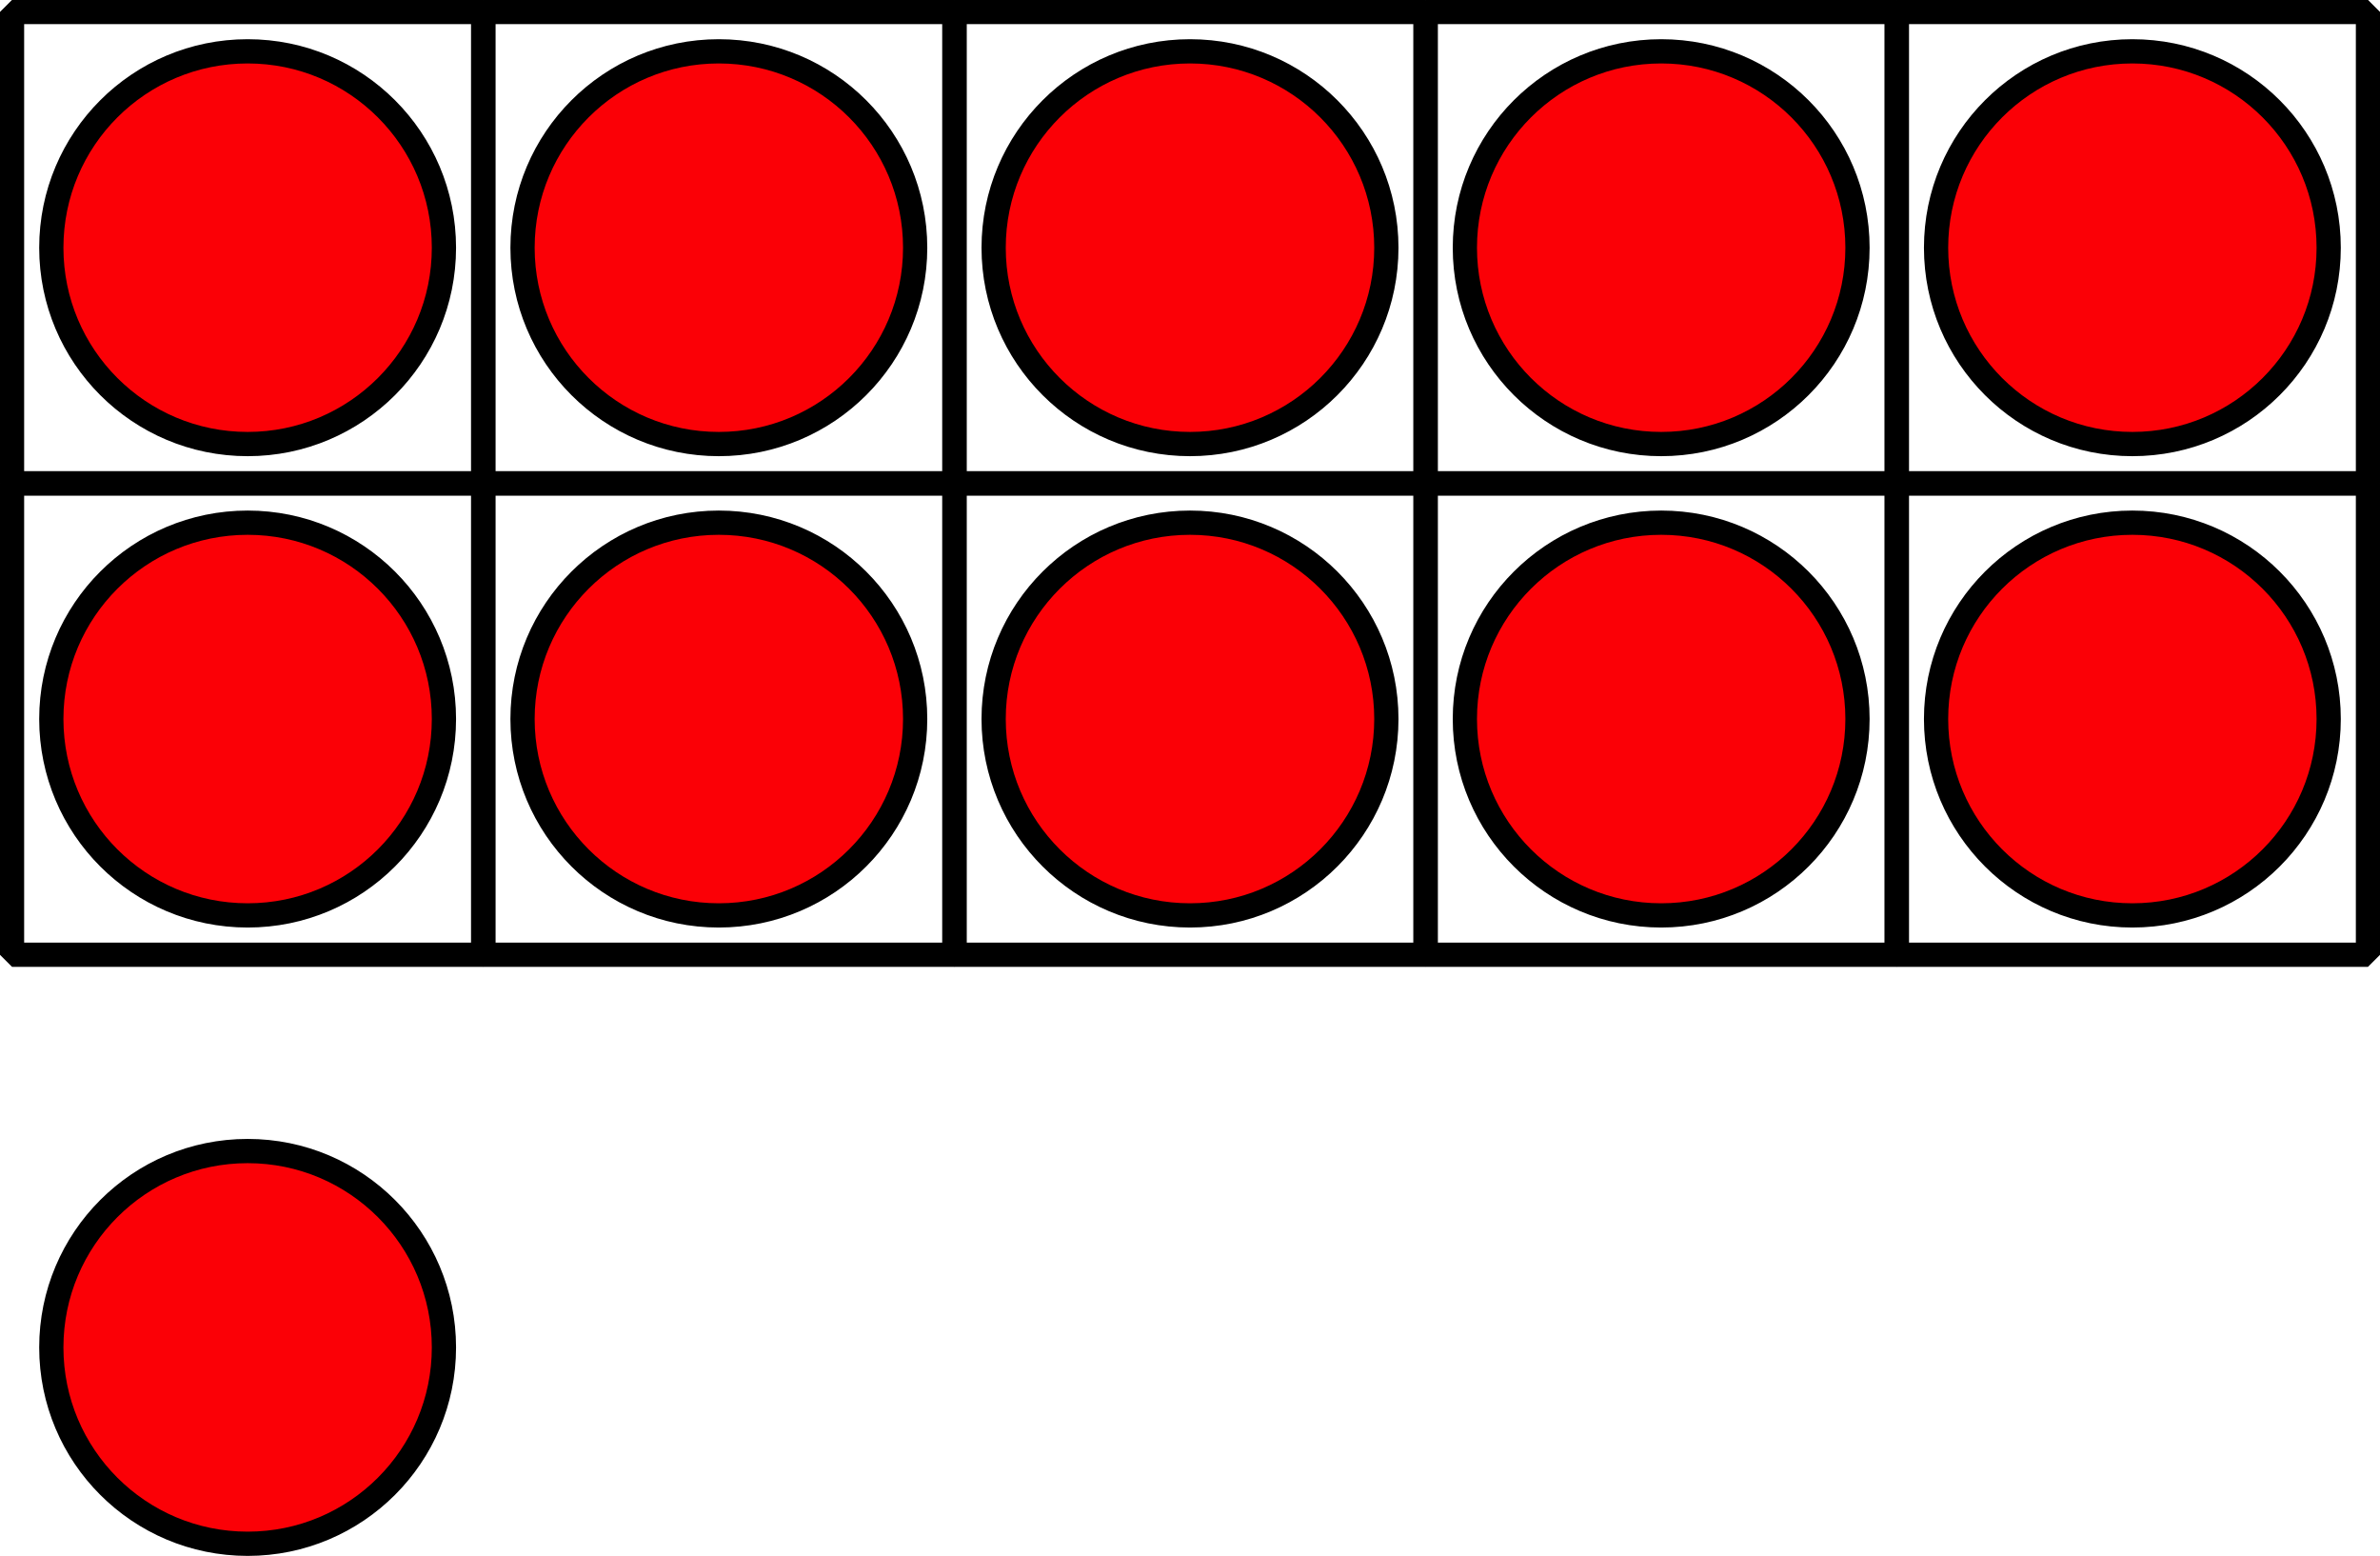 <?xml version='1.0' encoding='UTF-8'?>
<!-- This file was generated by dvisvgm 2.1.3 -->
<svg height='64.175pt' version='1.1' viewBox='-72 -72 98.195 64.175' width='98.195pt' xmlns='http://www.w3.org/2000/svg' xmlns:xlink='http://www.w3.org/1999/xlink'>
<g id='page1'>
<path d='M-71.504 -52.062V-71.504H-52.062V-52.062Z' fill='none' stroke='#000000' stroke-linejoin='bevel' stroke-miterlimit='10.037' stroke-width='1'/>
<path d='M-71.504 -32.621V-52.062H-52.062V-32.621Z' fill='none' stroke='#000000' stroke-linejoin='bevel' stroke-miterlimit='10.037' stroke-width='1'/>
<path d='M-52.062 -52.062V-71.504H-32.621V-52.062Z' fill='none' stroke='#000000' stroke-linejoin='bevel' stroke-miterlimit='10.037' stroke-width='1'/>
<path d='M-52.062 -32.621V-52.062H-32.621V-32.621Z' fill='none' stroke='#000000' stroke-linejoin='bevel' stroke-miterlimit='10.037' stroke-width='1'/>
<path d='M-32.621 -52.062V-71.504H-13.184V-52.062Z' fill='none' stroke='#000000' stroke-linejoin='bevel' stroke-miterlimit='10.037' stroke-width='1'/>
<path d='M-32.621 -32.621V-52.062H-13.184V-32.621Z' fill='none' stroke='#000000' stroke-linejoin='bevel' stroke-miterlimit='10.037' stroke-width='1'/>
<path d='M-13.18 -52.062V-71.504H6.258V-52.062Z' fill='none' stroke='#000000' stroke-linejoin='bevel' stroke-miterlimit='10.037' stroke-width='1'/>
<path d='M-13.18 -32.621V-52.062H6.258V-32.621Z' fill='none' stroke='#000000' stroke-linejoin='bevel' stroke-miterlimit='10.037' stroke-width='1'/>
<path d='M6.258 -52.062V-71.504H25.699V-52.062Z' fill='none' stroke='#000000' stroke-linejoin='bevel' stroke-miterlimit='10.037' stroke-width='1'/>
<path d='M6.258 -32.621V-52.062H25.699V-32.621Z' fill='none' stroke='#000000' stroke-linejoin='bevel' stroke-miterlimit='10.037' stroke-width='1'/>
<path d='M-53.684 -61.781C-53.684 -66.258 -57.309 -69.883 -61.781 -69.883C-66.258 -69.883 -69.883 -66.258 -69.883 -61.781C-69.883 -57.309 -66.258 -53.684 -61.781 -53.684C-57.309 -53.684 -53.684 -57.309 -53.684 -61.781Z' fill='#fb0006'/>
<path d='M-53.684 -61.781C-53.684 -66.258 -57.309 -69.883 -61.781 -69.883C-66.258 -69.883 -69.883 -66.258 -69.883 -61.781C-69.883 -57.309 -66.258 -53.684 -61.781 -53.684C-57.309 -53.684 -53.684 -57.309 -53.684 -61.781Z' fill='none' stroke='#000000' stroke-linejoin='bevel' stroke-miterlimit='10.037' stroke-width='1'/>
<path d='M-34.242 -61.781C-34.242 -66.258 -37.867 -69.883 -42.344 -69.883C-46.816 -69.883 -50.441 -66.258 -50.441 -61.781C-50.441 -57.309 -46.816 -53.684 -42.344 -53.684C-37.867 -53.684 -34.242 -57.309 -34.242 -61.781Z' fill='#fb0006'/>
<path d='M-34.242 -61.781C-34.242 -66.258 -37.867 -69.883 -42.344 -69.883C-46.816 -69.883 -50.441 -66.258 -50.441 -61.781C-50.441 -57.309 -46.816 -53.684 -42.344 -53.684C-37.867 -53.684 -34.242 -57.309 -34.242 -61.781Z' fill='none' stroke='#000000' stroke-linejoin='bevel' stroke-miterlimit='10.037' stroke-width='1'/>
<path d='M-14.801 -61.781C-14.801 -66.258 -18.43 -69.883 -22.902 -69.883C-27.375 -69.883 -31.004 -66.258 -31.004 -61.781C-31.004 -57.309 -27.375 -53.684 -22.902 -53.684C-18.43 -53.684 -14.801 -57.309 -14.801 -61.781Z' fill='#fb0006'/>
<path d='M-14.801 -61.781C-14.801 -66.258 -18.43 -69.883 -22.902 -69.883C-27.375 -69.883 -31.004 -66.258 -31.004 -61.781C-31.004 -57.309 -27.375 -53.684 -22.902 -53.684C-18.43 -53.684 -14.801 -57.309 -14.801 -61.781Z' fill='none' stroke='#000000' stroke-linejoin='bevel' stroke-miterlimit='10.037' stroke-width='1'/>
<path d='M4.637 -61.781C4.637 -66.258 1.012 -69.883 -3.461 -69.883C-7.934 -69.883 -11.562 -66.258 -11.562 -61.781C-11.562 -57.309 -7.934 -53.684 -3.461 -53.684C1.012 -53.684 4.637 -57.309 4.637 -61.781Z' fill='#fb0006'/>
<path d='M4.637 -61.781C4.637 -66.258 1.012 -69.883 -3.461 -69.883C-7.934 -69.883 -11.562 -66.258 -11.562 -61.781C-11.562 -57.309 -7.934 -53.684 -3.461 -53.684C1.012 -53.684 4.637 -57.309 4.637 -61.781Z' fill='none' stroke='#000000' stroke-linejoin='bevel' stroke-miterlimit='10.037' stroke-width='1'/>
<path d='M24.078 -61.781C24.078 -66.258 20.453 -69.883 15.977 -69.883C11.504 -69.883 7.879 -66.258 7.879 -61.781C7.879 -57.309 11.504 -53.684 15.977 -53.684C20.453 -53.684 24.078 -57.309 24.078 -61.781Z' fill='#fb0006'/>
<path d='M24.078 -61.781C24.078 -66.258 20.453 -69.883 15.977 -69.883C11.504 -69.883 7.879 -66.258 7.879 -61.781C7.879 -57.309 11.504 -53.684 15.977 -53.684C20.453 -53.684 24.078 -57.309 24.078 -61.781Z' fill='none' stroke='#000000' stroke-linejoin='bevel' stroke-miterlimit='10.037' stroke-width='1'/>
<path d='M-53.684 -42.344C-53.684 -46.816 -57.309 -50.441 -61.781 -50.441C-66.258 -50.441 -69.883 -46.816 -69.883 -42.344C-69.883 -37.867 -66.258 -34.242 -61.781 -34.242C-57.309 -34.242 -53.684 -37.867 -53.684 -42.344Z' fill='#fb0006'/>
<path d='M-53.684 -42.344C-53.684 -46.816 -57.309 -50.441 -61.781 -50.441C-66.258 -50.441 -69.883 -46.816 -69.883 -42.344C-69.883 -37.867 -66.258 -34.242 -61.781 -34.242C-57.309 -34.242 -53.684 -37.867 -53.684 -42.344Z' fill='none' stroke='#000000' stroke-linejoin='bevel' stroke-miterlimit='10.037' stroke-width='1'/>
<path d='M-34.242 -42.344C-34.242 -46.816 -37.867 -50.441 -42.344 -50.441C-46.816 -50.441 -50.441 -46.816 -50.441 -42.344C-50.441 -37.867 -46.816 -34.242 -42.344 -34.242C-37.867 -34.242 -34.242 -37.867 -34.242 -42.344Z' fill='#fb0006'/>
<path d='M-34.242 -42.344C-34.242 -46.816 -37.867 -50.441 -42.344 -50.441C-46.816 -50.441 -50.441 -46.816 -50.441 -42.344C-50.441 -37.867 -46.816 -34.242 -42.344 -34.242C-37.867 -34.242 -34.242 -37.867 -34.242 -42.344Z' fill='none' stroke='#000000' stroke-linejoin='bevel' stroke-miterlimit='10.037' stroke-width='1'/>
<path d='M-14.801 -42.344C-14.801 -46.816 -18.43 -50.441 -22.902 -50.441C-27.375 -50.441 -31.004 -46.816 -31.004 -42.344C-31.004 -37.867 -27.375 -34.242 -22.902 -34.242C-18.43 -34.242 -14.801 -37.867 -14.801 -42.344Z' fill='#fb0006'/>
<path d='M-14.801 -42.344C-14.801 -46.816 -18.43 -50.441 -22.902 -50.441C-27.375 -50.441 -31.004 -46.816 -31.004 -42.344C-31.004 -37.867 -27.375 -34.242 -22.902 -34.242C-18.43 -34.242 -14.801 -37.867 -14.801 -42.344Z' fill='none' stroke='#000000' stroke-linejoin='bevel' stroke-miterlimit='10.037' stroke-width='1'/>
<path d='M4.637 -42.344C4.637 -46.816 1.012 -50.441 -3.461 -50.441C-7.934 -50.441 -11.562 -46.816 -11.562 -42.344C-11.562 -37.867 -7.934 -34.242 -3.461 -34.242C1.012 -34.242 4.637 -37.867 4.637 -42.344Z' fill='#fb0006'/>
<path d='M4.637 -42.344C4.637 -46.816 1.012 -50.441 -3.461 -50.441C-7.934 -50.441 -11.562 -46.816 -11.562 -42.344C-11.562 -37.867 -7.934 -34.242 -3.461 -34.242C1.012 -34.242 4.637 -37.867 4.637 -42.344Z' fill='none' stroke='#000000' stroke-linejoin='bevel' stroke-miterlimit='10.037' stroke-width='1'/>
<path d='M24.078 -42.344C24.078 -46.816 20.453 -50.441 15.977 -50.441C11.504 -50.441 7.879 -46.816 7.879 -42.344C7.879 -37.867 11.504 -34.242 15.977 -34.242C20.453 -34.242 24.078 -37.867 24.078 -42.344Z' fill='#fb0006'/>
<path d='M24.078 -42.344C24.078 -46.816 20.453 -50.441 15.977 -50.441C11.504 -50.441 7.879 -46.816 7.879 -42.344C7.879 -37.867 11.504 -34.242 15.977 -34.242C20.453 -34.242 24.078 -37.867 24.078 -42.344Z' fill='none' stroke='#000000' stroke-linejoin='bevel' stroke-miterlimit='10.037' stroke-width='1'/>
<path d='M-53.684 -16.422C-53.684 -20.895 -57.309 -24.523 -61.781 -24.523C-66.258 -24.523 -69.883 -20.895 -69.883 -16.422C-69.883 -11.949 -66.258 -8.324 -61.781 -8.324C-57.309 -8.324 -53.684 -11.949 -53.684 -16.422Z' fill='#fb0006'/>
<path d='M-53.684 -16.422C-53.684 -20.895 -57.309 -24.523 -61.781 -24.523C-66.258 -24.523 -69.883 -20.895 -69.883 -16.422C-69.883 -11.949 -66.258 -8.324 -61.781 -8.324C-57.309 -8.324 -53.684 -11.949 -53.684 -16.422Z' fill='none' stroke='#000000' stroke-linejoin='bevel' stroke-miterlimit='10.037' stroke-width='1'/>
</g>
</svg>